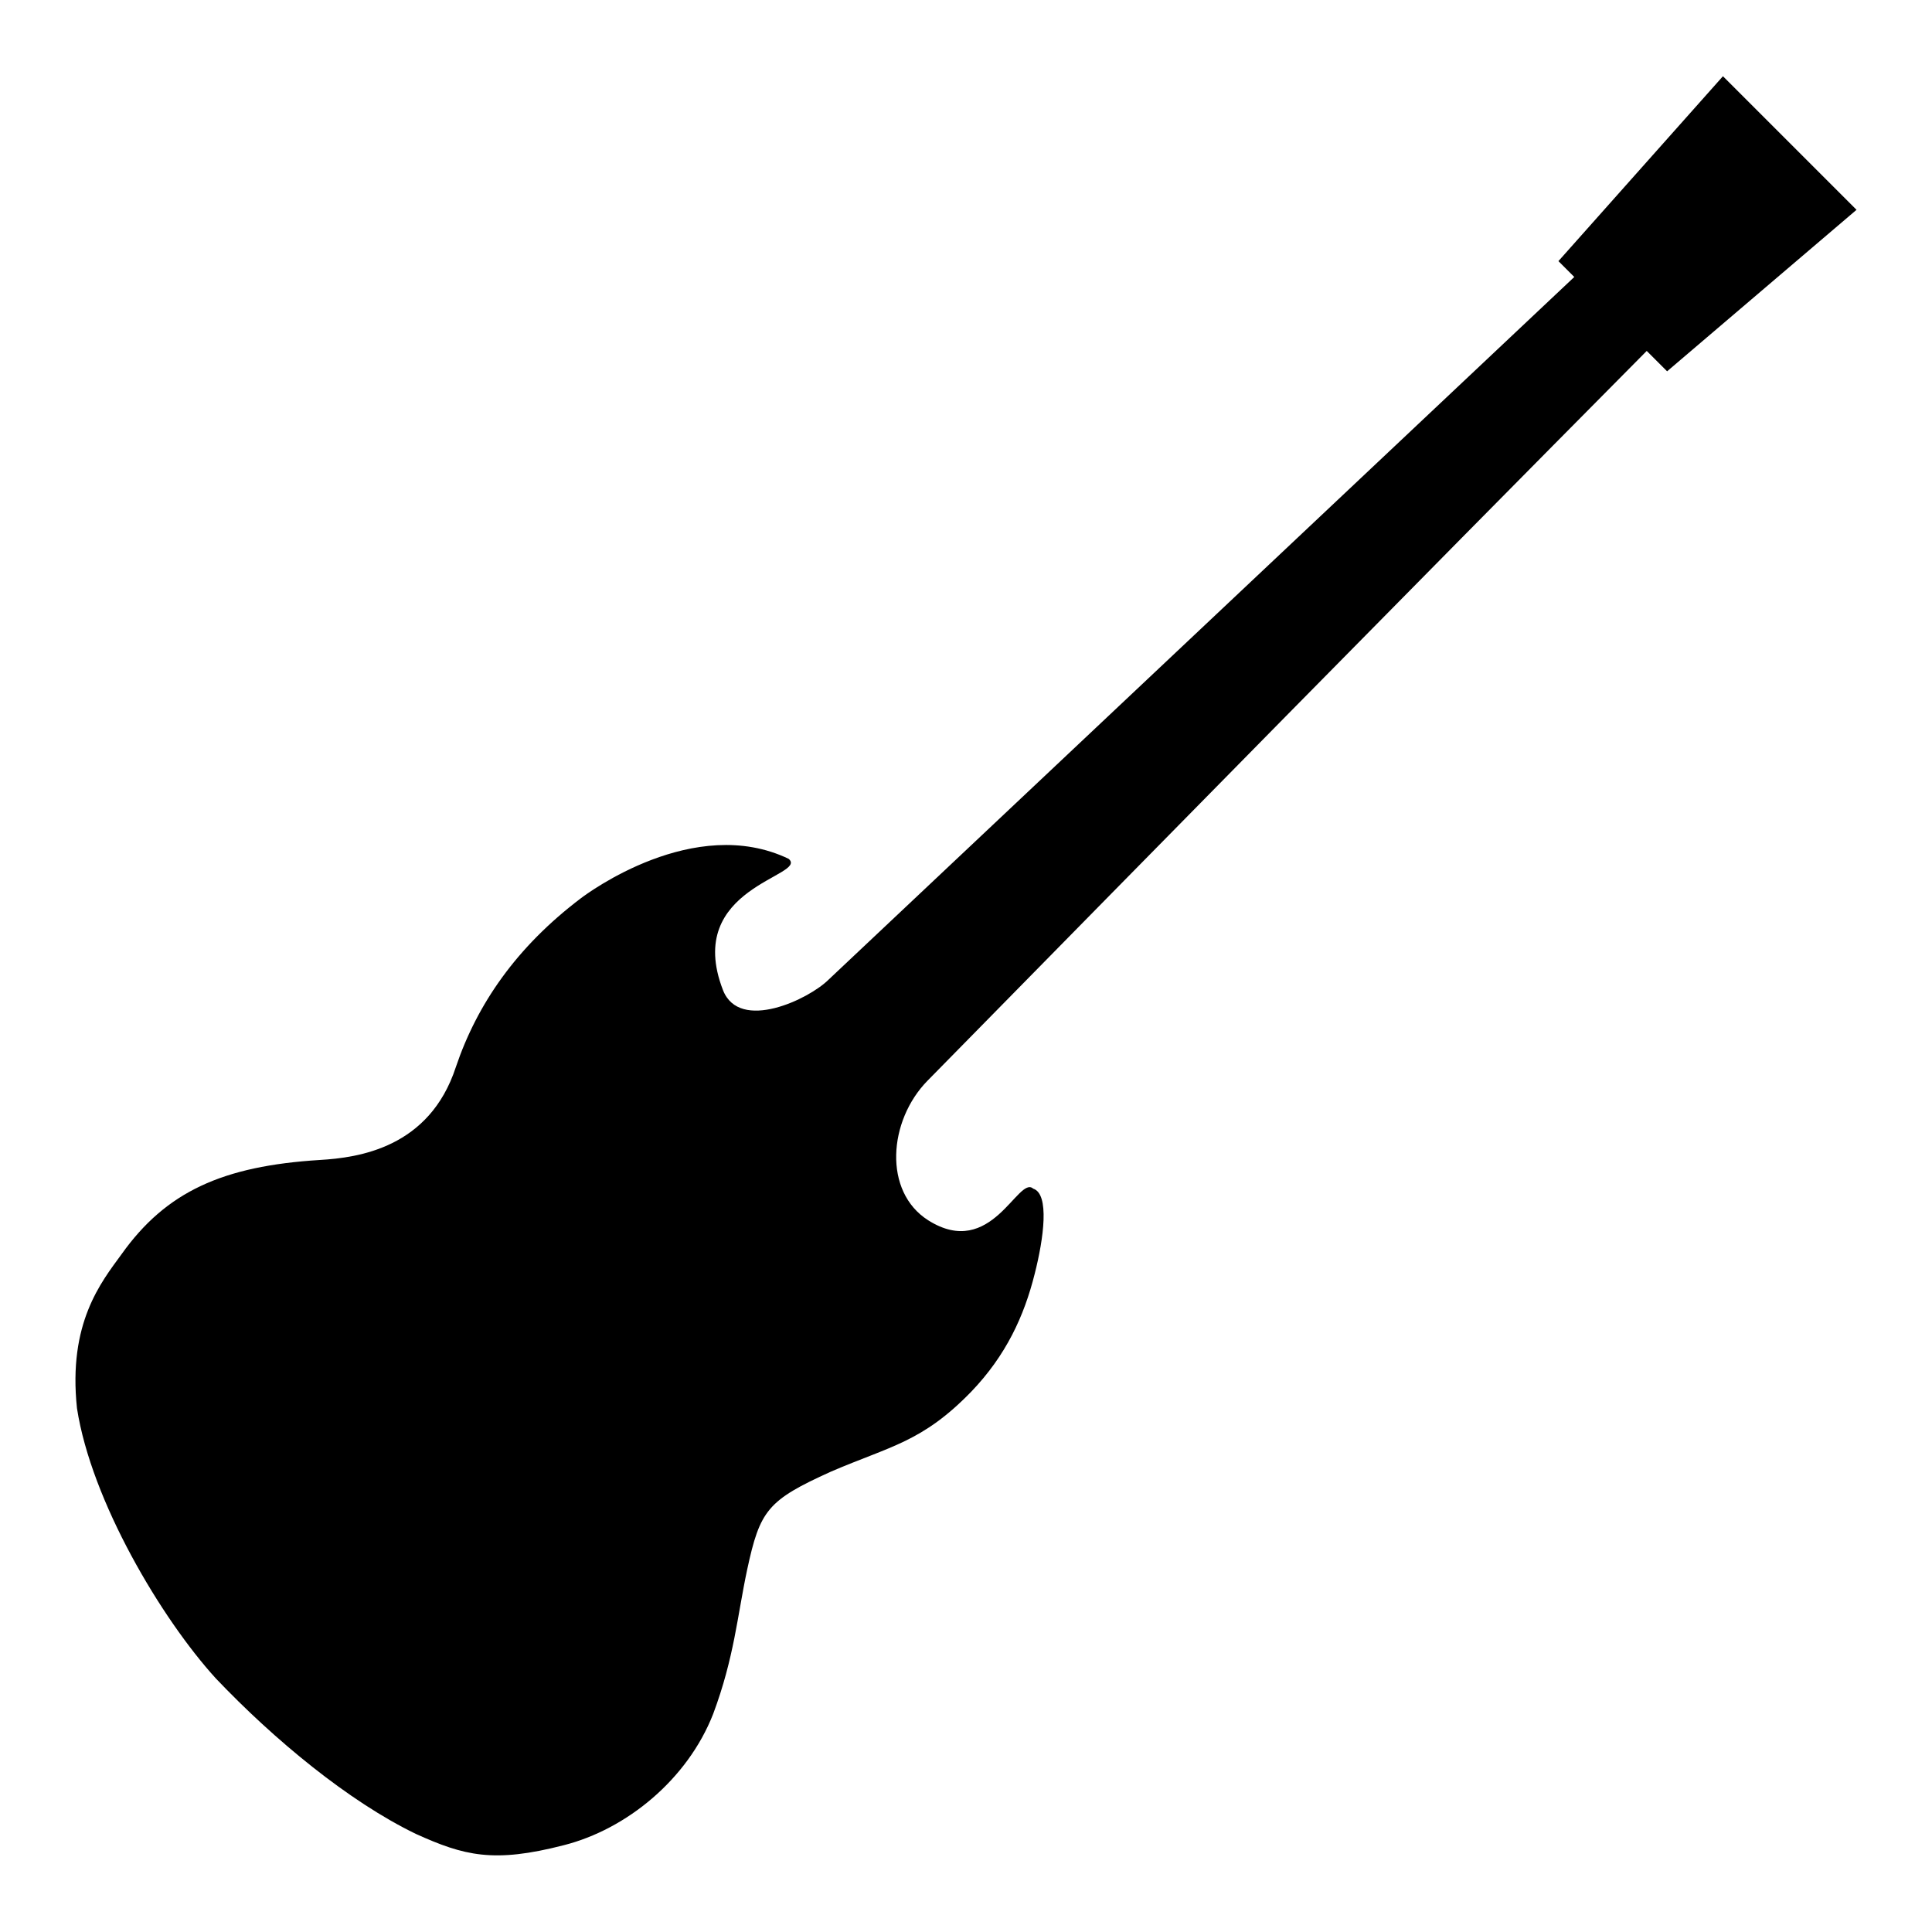 <?xml version="1.0" encoding="utf-8"?>
<!-- Svg Vector Icons : http://www.onlinewebfonts.com/icon -->
<!DOCTYPE svg PUBLIC "-//W3C//DTD SVG 1.1//EN" "http://www.w3.org/Graphics/SVG/1.1/DTD/svg11.dtd">
<svg version="1.1" xmlns="http://www.w3.org/2000/svg" xmlns:xlink="http://www.w3.org/1999/xlink" x="0px" y="0px" viewBox="0 0 256 256" enable-background="new 0 0 256 256" xml:space="preserve">
<g> <path fill="#000000" d="M228.3,10.1l-21.8,24.5l2.1,2.1l-98.8,93.1c-2.6,2.6-11.8,7-14,1.4c-5.3-13.7,11.4-15.1,8.7-17.4 C92,107.8,77.8,118.4,77,119c-8.6,6.5-13.8,14.1-16.6,22.4c-3.5,10.7-12.9,12-18,12.3c-12.9,0.8-20.4,4.2-26.3,12.5 c-2.7,3.7-7.1,9.1-5.9,20.4c1.9,12.3,11.2,27.9,18.4,35.8c7.7,8.1,17.6,16.3,26.5,20.6c6.4,2.9,10.3,3.9,19.6,1.5 c8.3-2.1,16.4-8.7,19.8-17.4c2.8-7.5,3.2-13,4.5-19.1c1.7-7.9,2.7-9.2,11.1-13c7.9-3.4,12.1-3.9,18.6-10.6c4.6-4.8,7-10,8.4-15.6 c1.2-4.7,2-10.6-0.2-11.3c-2-1.8-5.5,9.5-13.9,4.2c-6-3.8-5.3-13.2-0.1-18.5c33.7-34.3,61.3-62.4,95.3-96.7l2.7,2.7L246,27.8 L228.3,10.1z"/></g>
</svg>